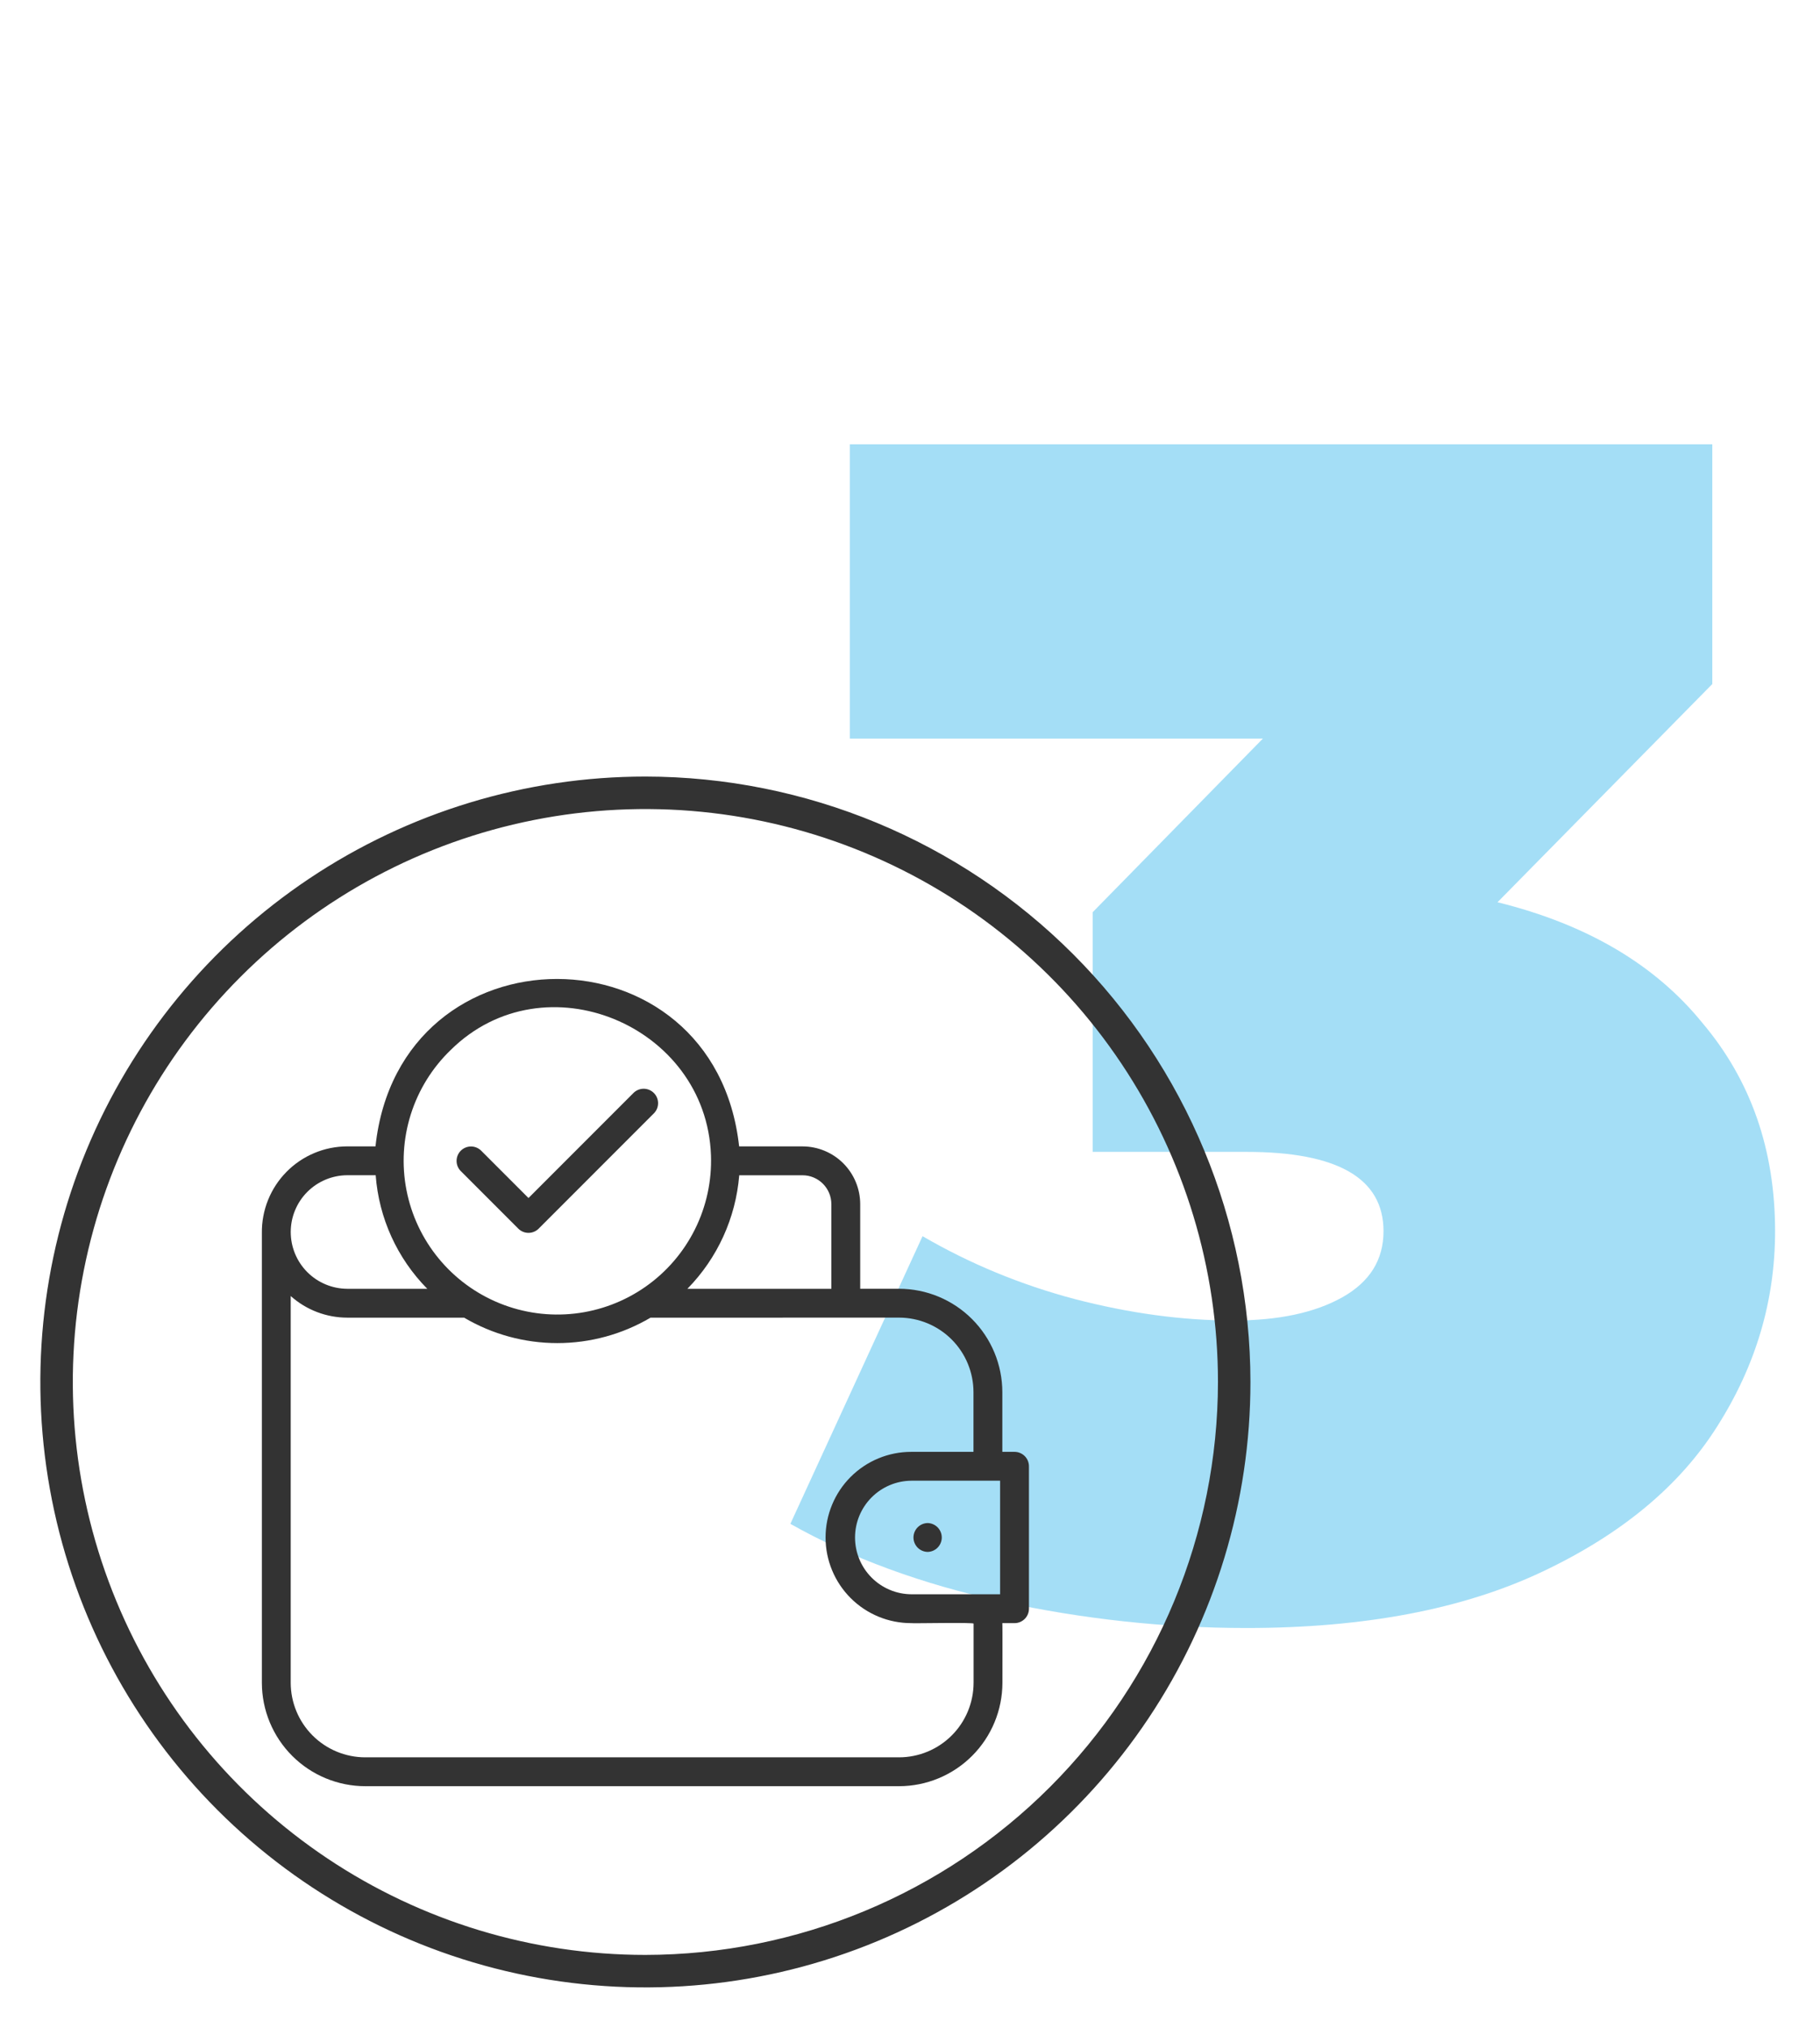 <svg width="141" height="157" viewBox="0 0 141 157" fill="none" xmlns="http://www.w3.org/2000/svg">
<path opacity="0.5" d="M116.016 69.856C122.928 71.563 128.219 74.677 131.888 79.2C135.643 83.637 137.52 89.013 137.52 95.328C137.52 100.704 136.027 105.739 133.04 110.432C130.139 115.04 125.616 118.795 119.472 121.696C113.328 124.597 105.691 126.048 96.56 126.048C90.245 126.048 83.931 125.365 77.616 124C71.387 122.635 65.925 120.629 61.232 117.984L71.472 95.712C75.141 97.845 79.067 99.467 83.248 100.576C87.515 101.685 91.611 102.24 95.536 102.24C99.035 102.24 101.851 101.643 103.984 100.448C106.117 99.253 107.184 97.547 107.184 95.328C107.184 91.232 103.643 89.184 96.56 89.184H84.656V70.624L97.84 57.184H65.84V34.4H132.656V52.96L116.016 69.856Z" fill="#4ABEEF"/>
<path d="M78.598 112.41H77.653V107.791C77.652 105.669 76.809 103.634 75.31 102.133C73.811 100.631 71.777 99.786 69.656 99.782H66.642V93.229C66.641 92.044 66.169 90.908 65.332 90.07C64.494 89.233 63.358 88.761 62.173 88.76H57.262C55.362 71.498 30.952 71.452 29.09 88.758L26.908 88.758C26.031 88.759 25.163 88.933 24.354 89.272C23.545 89.611 22.811 90.107 22.195 90.732C21.579 91.356 21.094 92.097 20.766 92.911C20.439 93.724 20.276 94.595 20.288 95.472V130.286C20.29 132.41 21.135 134.446 22.636 135.947C24.138 137.449 26.174 138.293 28.297 138.296H69.651C71.775 138.294 73.81 137.449 75.312 135.947C76.814 134.446 77.658 132.41 77.66 130.286C77.652 130.244 77.677 125.707 77.652 125.671L78.598 125.671C78.745 125.671 78.89 125.643 79.025 125.586C79.161 125.53 79.284 125.448 79.388 125.344C79.492 125.241 79.574 125.117 79.63 124.982C79.686 124.846 79.715 124.701 79.715 124.554V113.527C79.715 113.38 79.686 113.235 79.63 113.099C79.574 112.964 79.492 112.84 79.388 112.737C79.284 112.633 79.161 112.551 79.025 112.495C78.89 112.438 78.744 112.41 78.598 112.41ZM57.27 90.995H62.173C62.765 90.995 63.333 91.231 63.752 91.65C64.171 92.069 64.407 92.637 64.407 93.229V99.785H53.254C55.58 97.415 57.001 94.304 57.27 90.995ZM34.924 81.289C42.176 74.139 54.714 79.366 55.08 89.438C55.152 91.424 54.727 93.395 53.842 95.174C52.957 96.952 51.642 98.481 50.016 99.621C48.389 100.762 46.503 101.477 44.529 101.702C42.556 101.927 40.557 101.655 38.716 100.91C36.874 100.166 35.248 98.972 33.986 97.439C32.723 95.905 31.865 94.08 31.488 92.13C31.111 90.18 31.228 88.166 31.828 86.272C32.428 84.379 33.492 82.666 34.924 81.289ZM26.908 90.992H29.105C29.351 94.305 30.768 97.421 33.102 99.785H26.908C25.744 99.781 24.629 99.317 23.807 98.493C22.985 97.669 22.524 96.552 22.524 95.388C22.524 94.225 22.985 93.108 23.807 92.284C24.629 91.46 25.744 90.996 26.908 90.992ZM75.426 130.286C75.424 131.818 74.816 133.286 73.733 134.368C72.65 135.451 71.182 136.06 69.651 136.061H28.297C26.766 136.06 25.298 135.451 24.215 134.368C23.133 133.286 22.524 131.818 22.522 130.286V100.345C23.729 101.423 25.29 102.018 26.908 102.019H35.955C38.143 103.309 40.638 103.989 43.178 103.989C45.718 103.989 48.213 103.309 50.401 102.019C50.414 102.016 65.523 102.025 65.534 102.016H69.656C71.185 102.02 72.651 102.629 73.731 103.712C74.811 104.794 75.418 106.261 75.418 107.791V112.41H70.599C69.728 112.408 68.864 112.579 68.059 112.912C67.253 113.244 66.521 113.732 65.904 114.348C65.287 114.964 64.798 115.696 64.464 116.501C64.13 117.306 63.958 118.169 63.958 119.041C63.958 119.912 64.13 120.775 64.464 121.58C64.798 122.386 65.287 123.117 65.904 123.733C66.521 124.349 67.253 124.837 68.059 125.17C68.864 125.502 69.728 125.673 70.599 125.671C70.584 125.706 75.543 125.597 75.426 125.714V130.286ZM77.48 123.437H70.599C69.44 123.427 68.332 122.959 67.516 122.136C66.699 121.312 66.242 120.2 66.242 119.041C66.242 117.881 66.699 116.769 67.516 115.945C68.332 115.122 69.44 114.654 70.599 114.644H77.48V123.437Z" fill="#333333"/>
<path d="M71.865 120.157C72.158 120.151 72.436 120.031 72.641 119.822C72.846 119.613 72.961 119.332 72.961 119.04C72.961 118.747 72.846 118.466 72.641 118.257C72.436 118.048 72.158 117.928 71.865 117.922C71.573 117.928 71.294 118.048 71.089 118.257C70.884 118.466 70.769 118.747 70.769 119.04C70.769 119.332 70.884 119.613 71.089 119.822C71.294 120.031 71.573 120.151 71.865 120.157Z" fill="#333333"/>
<path d="M40.153 95.127C40.257 95.231 40.38 95.313 40.515 95.369C40.651 95.425 40.796 95.454 40.943 95.454C41.089 95.454 41.235 95.425 41.37 95.369C41.506 95.313 41.629 95.231 41.733 95.127L50.67 86.189C50.874 85.978 50.986 85.696 50.983 85.403C50.98 85.111 50.863 84.831 50.656 84.624C50.449 84.417 50.169 84.299 49.876 84.296C49.584 84.294 49.301 84.406 49.091 84.609L40.943 92.757L37.264 89.078C37.053 88.875 36.771 88.763 36.478 88.766C36.186 88.769 35.906 88.886 35.699 89.093C35.492 89.3 35.375 89.58 35.372 89.873C35.369 90.165 35.481 90.447 35.684 90.658L40.153 95.127Z" fill="#333333"/>
<path d="M50 60.125C40.729 60.125 31.666 62.874 23.958 68.025C16.249 73.176 10.241 80.496 6.693 89.062C3.145 97.627 2.217 107.052 4.026 116.145C5.834 125.238 10.299 133.59 16.854 140.146C23.41 146.701 31.762 151.166 40.855 152.974C49.948 154.783 59.373 153.855 67.938 150.307C76.504 146.759 83.825 140.751 88.975 133.042C94.126 125.334 96.875 116.271 96.875 107C96.861 94.572 91.918 82.658 83.13 73.87C74.342 65.082 62.428 60.139 50 60.125ZM50 151.359C41.227 151.359 32.65 148.757 25.356 143.883C18.061 139.009 12.375 132.081 9.018 123.975C5.66 115.87 4.782 106.951 6.494 98.346C8.205 89.741 12.43 81.837 18.634 75.634C24.837 69.43 32.741 65.205 41.346 63.493C49.951 61.782 58.87 62.66 66.975 66.018C75.081 69.375 82.009 75.061 86.883 82.356C91.757 89.65 94.359 98.227 94.359 107C94.345 118.761 89.668 130.036 81.352 138.352C73.036 146.668 61.761 151.345 50 151.359Z" fill="#333333"/>
</svg>
